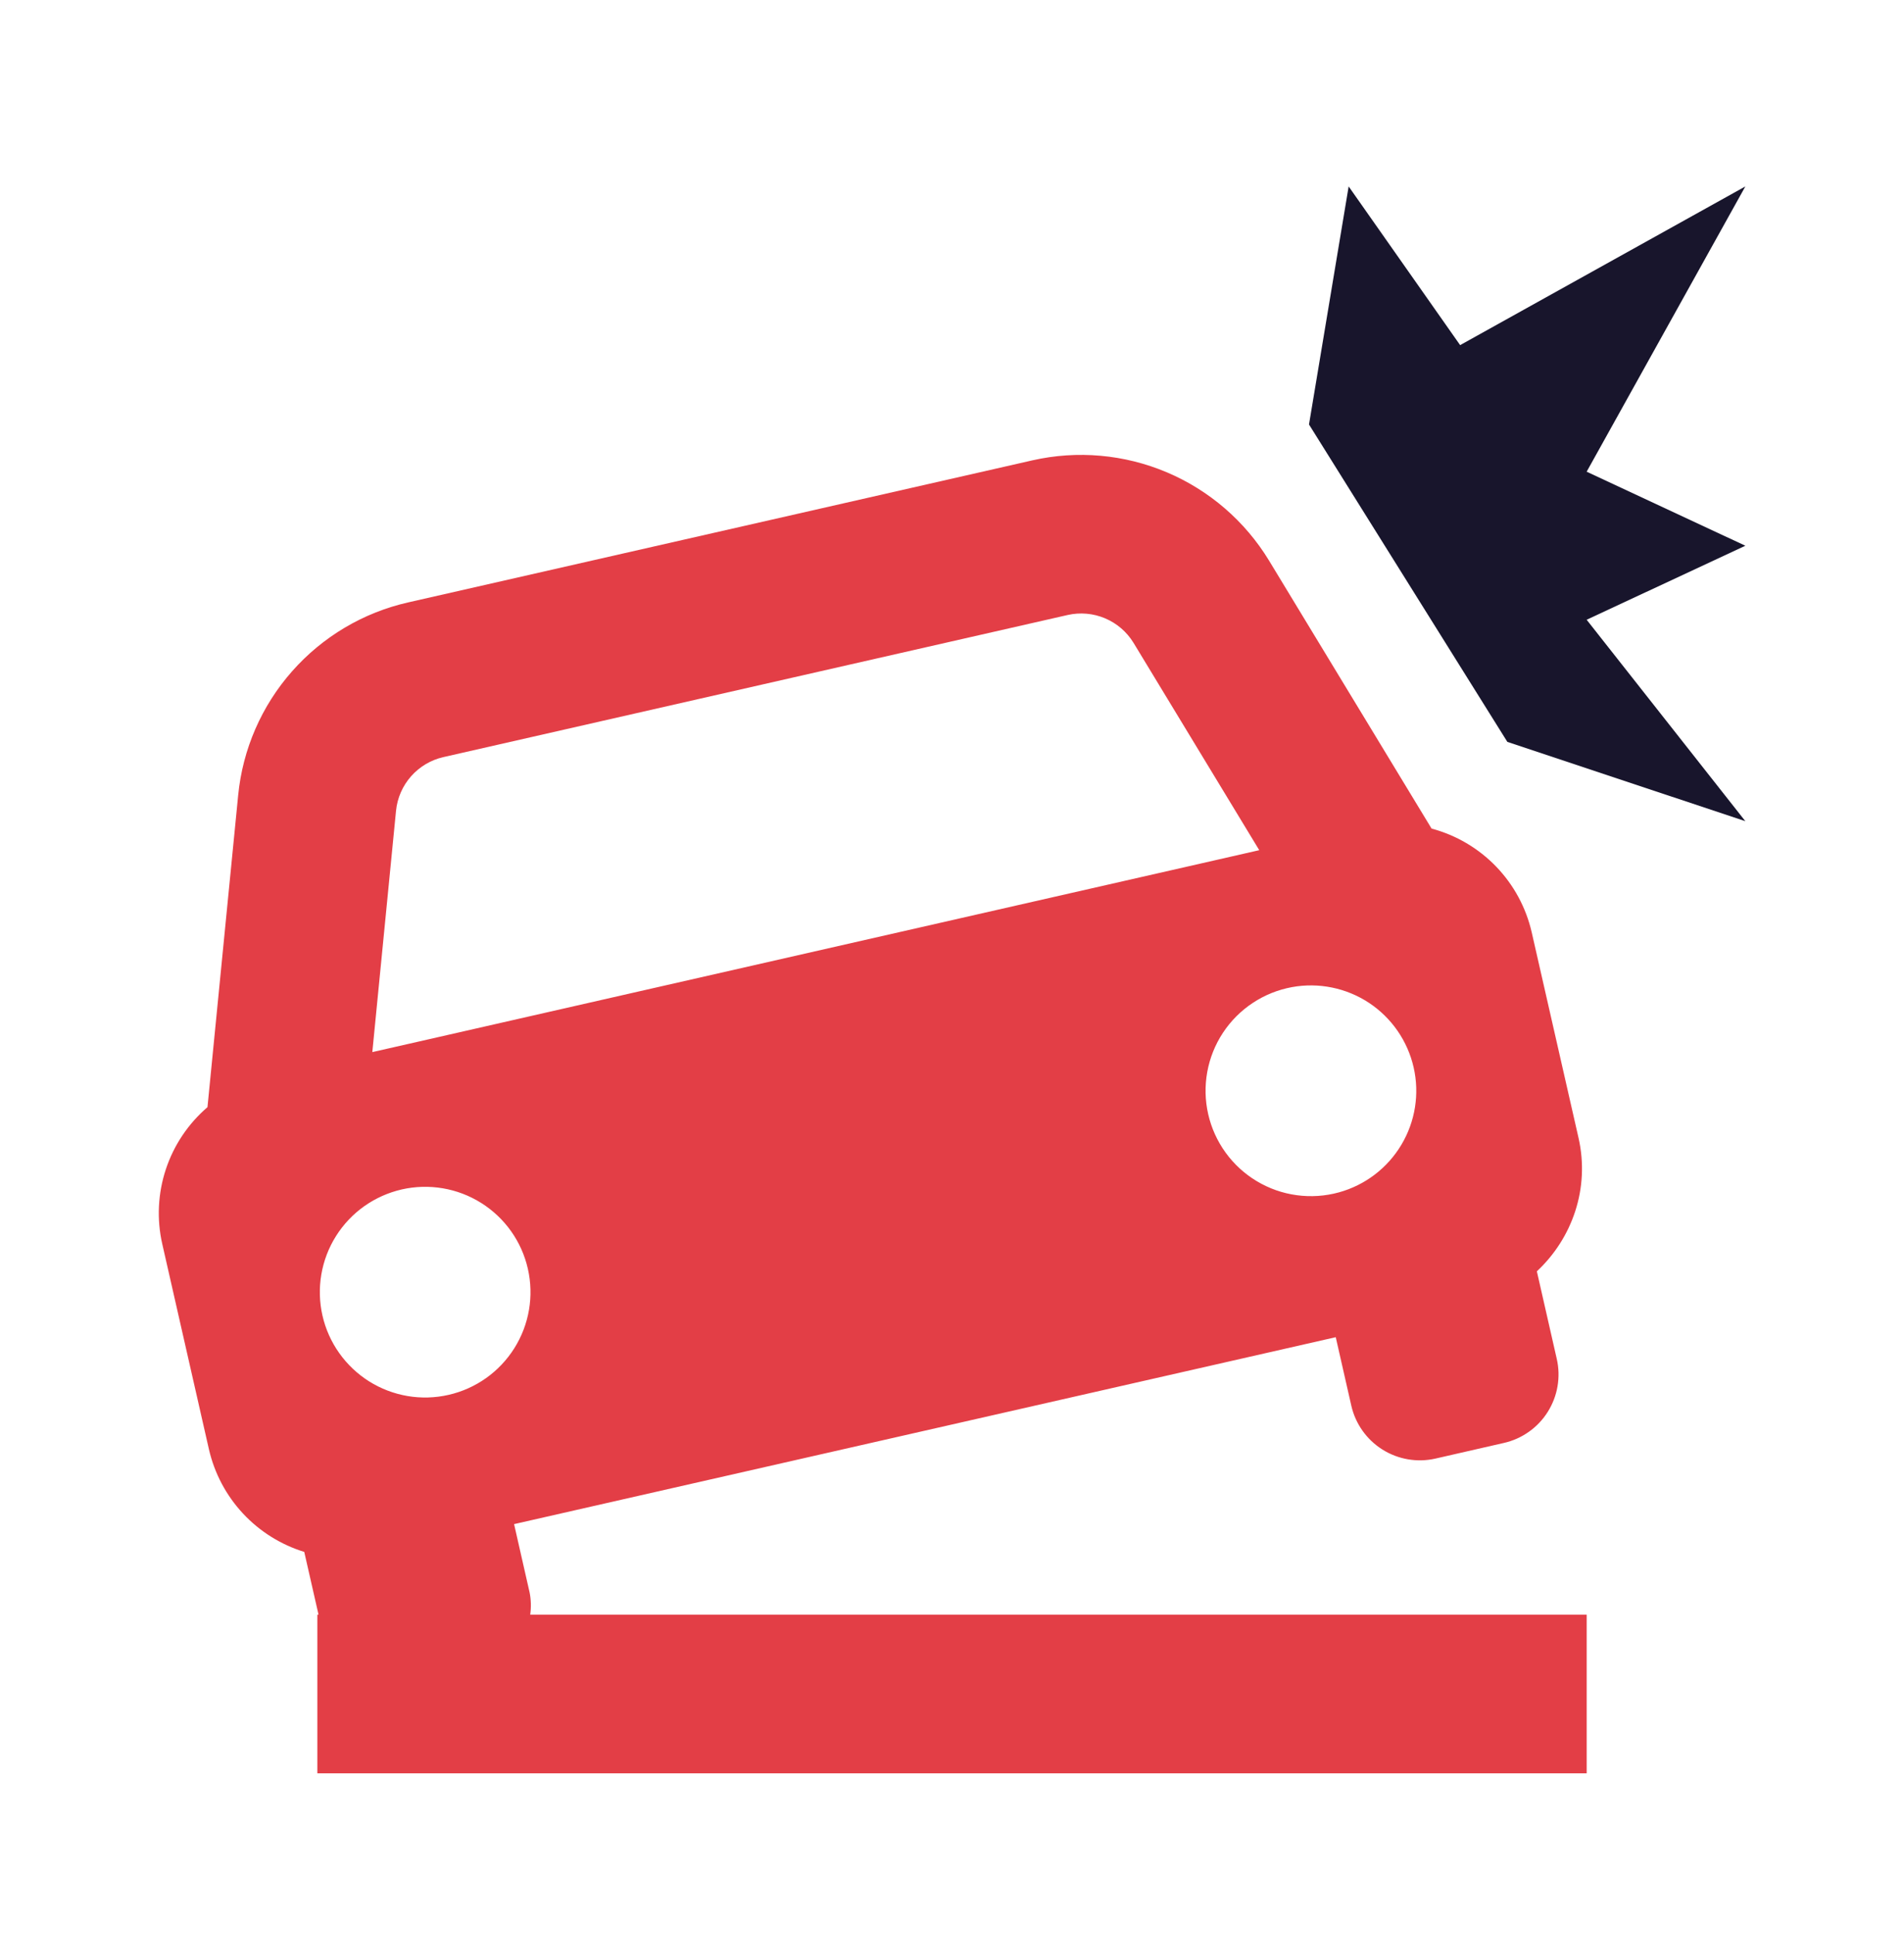 <svg xmlns="http://www.w3.org/2000/svg" width="64" height="65" viewBox="0 0 64 65" fill="none"><path d="M7.024 48.714C7.21 49.518 7.603 50.26 8.165 50.864C8.727 51.468 9.438 51.914 10.227 52.157L10.707 54.266H10.667V59.599H53.334V54.266H17.822C17.857 54.02 17.851 53.769 17.803 53.525L17.28 51.223L44.899 44.941L45.422 47.242C45.561 47.852 45.937 48.383 46.467 48.716C46.997 49.05 47.638 49.159 48.248 49.021L50.55 48.495C50.852 48.427 51.138 48.299 51.391 48.12C51.645 47.941 51.86 47.713 52.025 47.451C52.19 47.188 52.302 46.896 52.354 46.59C52.406 46.284 52.398 45.971 52.328 45.669L51.659 42.727C52.848 41.618 53.446 39.938 53.059 38.239L51.486 31.333C51.295 30.501 50.881 29.736 50.288 29.122C49.695 28.508 48.945 28.067 48.12 27.847L42.656 18.839C41.851 17.516 40.65 16.479 39.223 15.874C37.796 15.27 36.216 15.129 34.704 15.471L13.723 20.245C12.21 20.587 10.844 21.398 9.818 22.561C8.791 23.724 8.157 25.181 8.006 26.725L6.974 37.21C6.327 37.766 5.843 38.487 5.575 39.297C5.307 40.108 5.265 40.975 5.454 41.807L7.024 48.714ZM15.078 46.879C14.624 46.983 14.155 46.996 13.697 46.918C13.239 46.84 12.8 46.672 12.406 46.425C12.013 46.177 11.672 45.854 11.403 45.475C11.134 45.096 10.942 44.667 10.839 44.214C10.736 43.761 10.723 43.291 10.801 42.833C10.879 42.375 11.046 41.936 11.294 41.543C11.541 41.149 11.864 40.808 12.243 40.539C12.623 40.27 13.051 40.079 13.504 39.975C14.42 39.767 15.381 39.93 16.176 40.43C16.971 40.93 17.535 41.725 17.743 42.641C17.952 43.556 17.788 44.517 17.288 45.312C16.788 46.107 15.993 46.671 15.078 46.879ZM45.003 40.074C44.542 40.201 44.06 40.233 43.586 40.168C43.112 40.104 42.657 39.944 42.246 39.698C41.836 39.453 41.48 39.127 41.199 38.74C40.918 38.353 40.718 37.913 40.612 37.447C40.505 36.98 40.495 36.498 40.58 36.027C40.665 35.557 40.845 35.108 41.108 34.709C41.372 34.31 41.713 33.968 42.112 33.705C42.511 33.441 42.959 33.261 43.43 33.175C44.327 33.012 45.253 33.201 46.015 33.703C46.776 34.206 47.314 34.983 47.517 35.872C47.72 36.761 47.572 37.695 47.103 38.477C46.635 39.26 45.883 39.832 45.003 40.074ZM14.904 25.445L35.888 20.669C36.309 20.574 36.749 20.613 37.146 20.781C37.543 20.949 37.877 21.237 38.102 21.605L42.328 28.573L40.819 28.917L14.03 35.015L12.515 35.359L13.312 27.247C13.355 26.818 13.532 26.413 13.818 26.089C14.104 25.766 14.484 25.54 14.904 25.445Z" fill="#E33E46"></path><path d="M45.333 6.266L49.08 11.599L58.667 6.266L53.333 15.853L58.667 18.341L53.333 20.829L58.667 27.599L50.667 24.933L44 14.266L45.333 6.266Z" fill="#18152C"></path></svg>